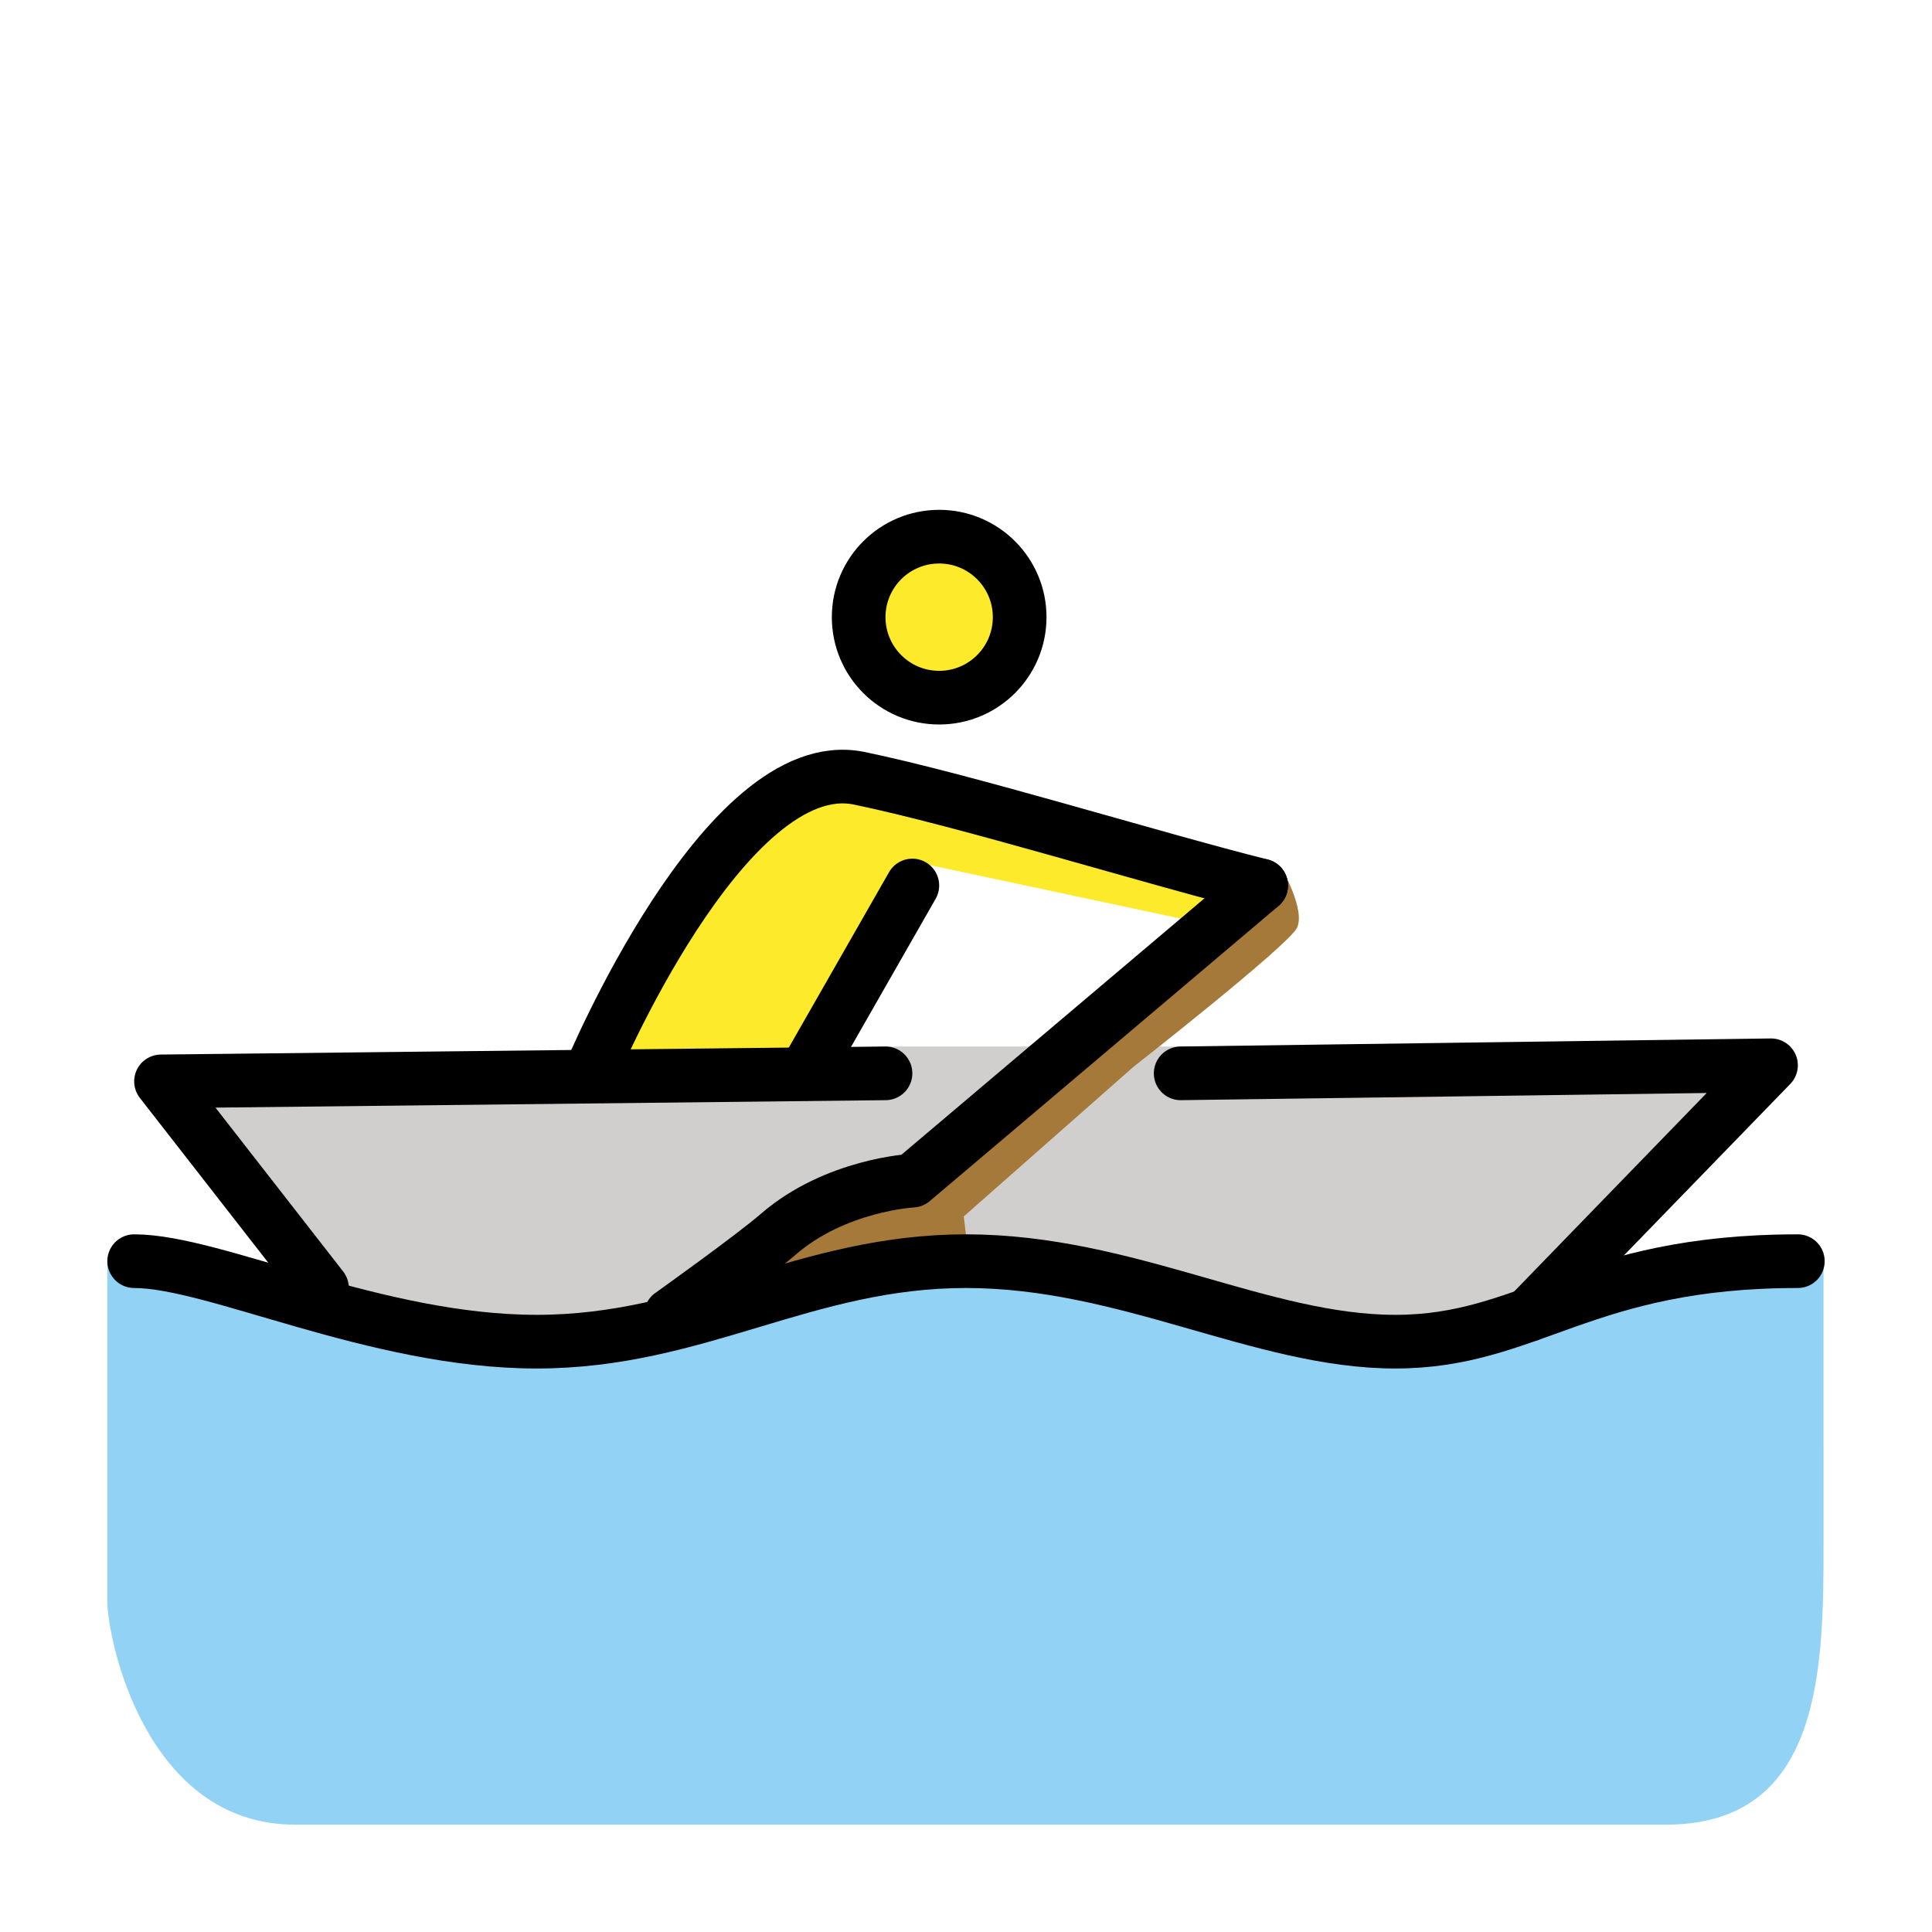 <?xml version="1.0" encoding="utf-8"?>
<!-- Generator: www.svgicons.com -->
<svg xmlns="http://www.w3.org/2000/svg" width="800" height="800" viewBox="0 0 72 72">
<path fill="#D0CFCE" d="m58 48l8-8.3l-22-.7H33L6 40.3l6 7.7l6 2.167l8.833-1.417L36 47l7.167 1.167L52 50z"/><path fill="#92D3F5" d="M67.958 46.958C59.958 46.958 57 50 52 50s-10-3-16-3s-10 3-16 3s-13-3-16-3v12.666C4 61.082 5.419 68 11 68h51.083c5.832 0 5.876-5.834 5.876-10.521z"/><path fill="#A57939" d="M25 49s3.056-2.18 4-3c2.137-1.853 5-2 5-2l13-11l.75-.666s.916 1.582.582 2.249s-6.082 5.167-6.082 5.167l-6.334 5.583l.251 2.084l-9.334 1.333z"/><g fill="#FCEA2B"><circle cx="35" cy="23" r="3"/><path d="M47 33c-4-1-11.1-3.2-15-4c-5-1-10 11-10 11h8l4.504-7.791l10.166 2.166"/></g><g fill="none" stroke="#000" stroke-linecap="round" stroke-linejoin="round" stroke-miterlimit="10" stroke-width="2"><path d="m12 48l-6-7.7l27-.3"/><circle cx="35" cy="23" r="3"/><path d="M47 33c-4-1-11.1-3.2-15-4c-5-1-10 11-10 11m8 0l4-7M5 47c3 0 9 3 15 3s10-3 16-3s11 3 16 3s7-3 15-3"/><path d="M25 49s3.056-2.18 4-3c2.137-1.853 5-2 5-2l13-11m9.977 16L66 39.7L44 40"/></g>
</svg>
